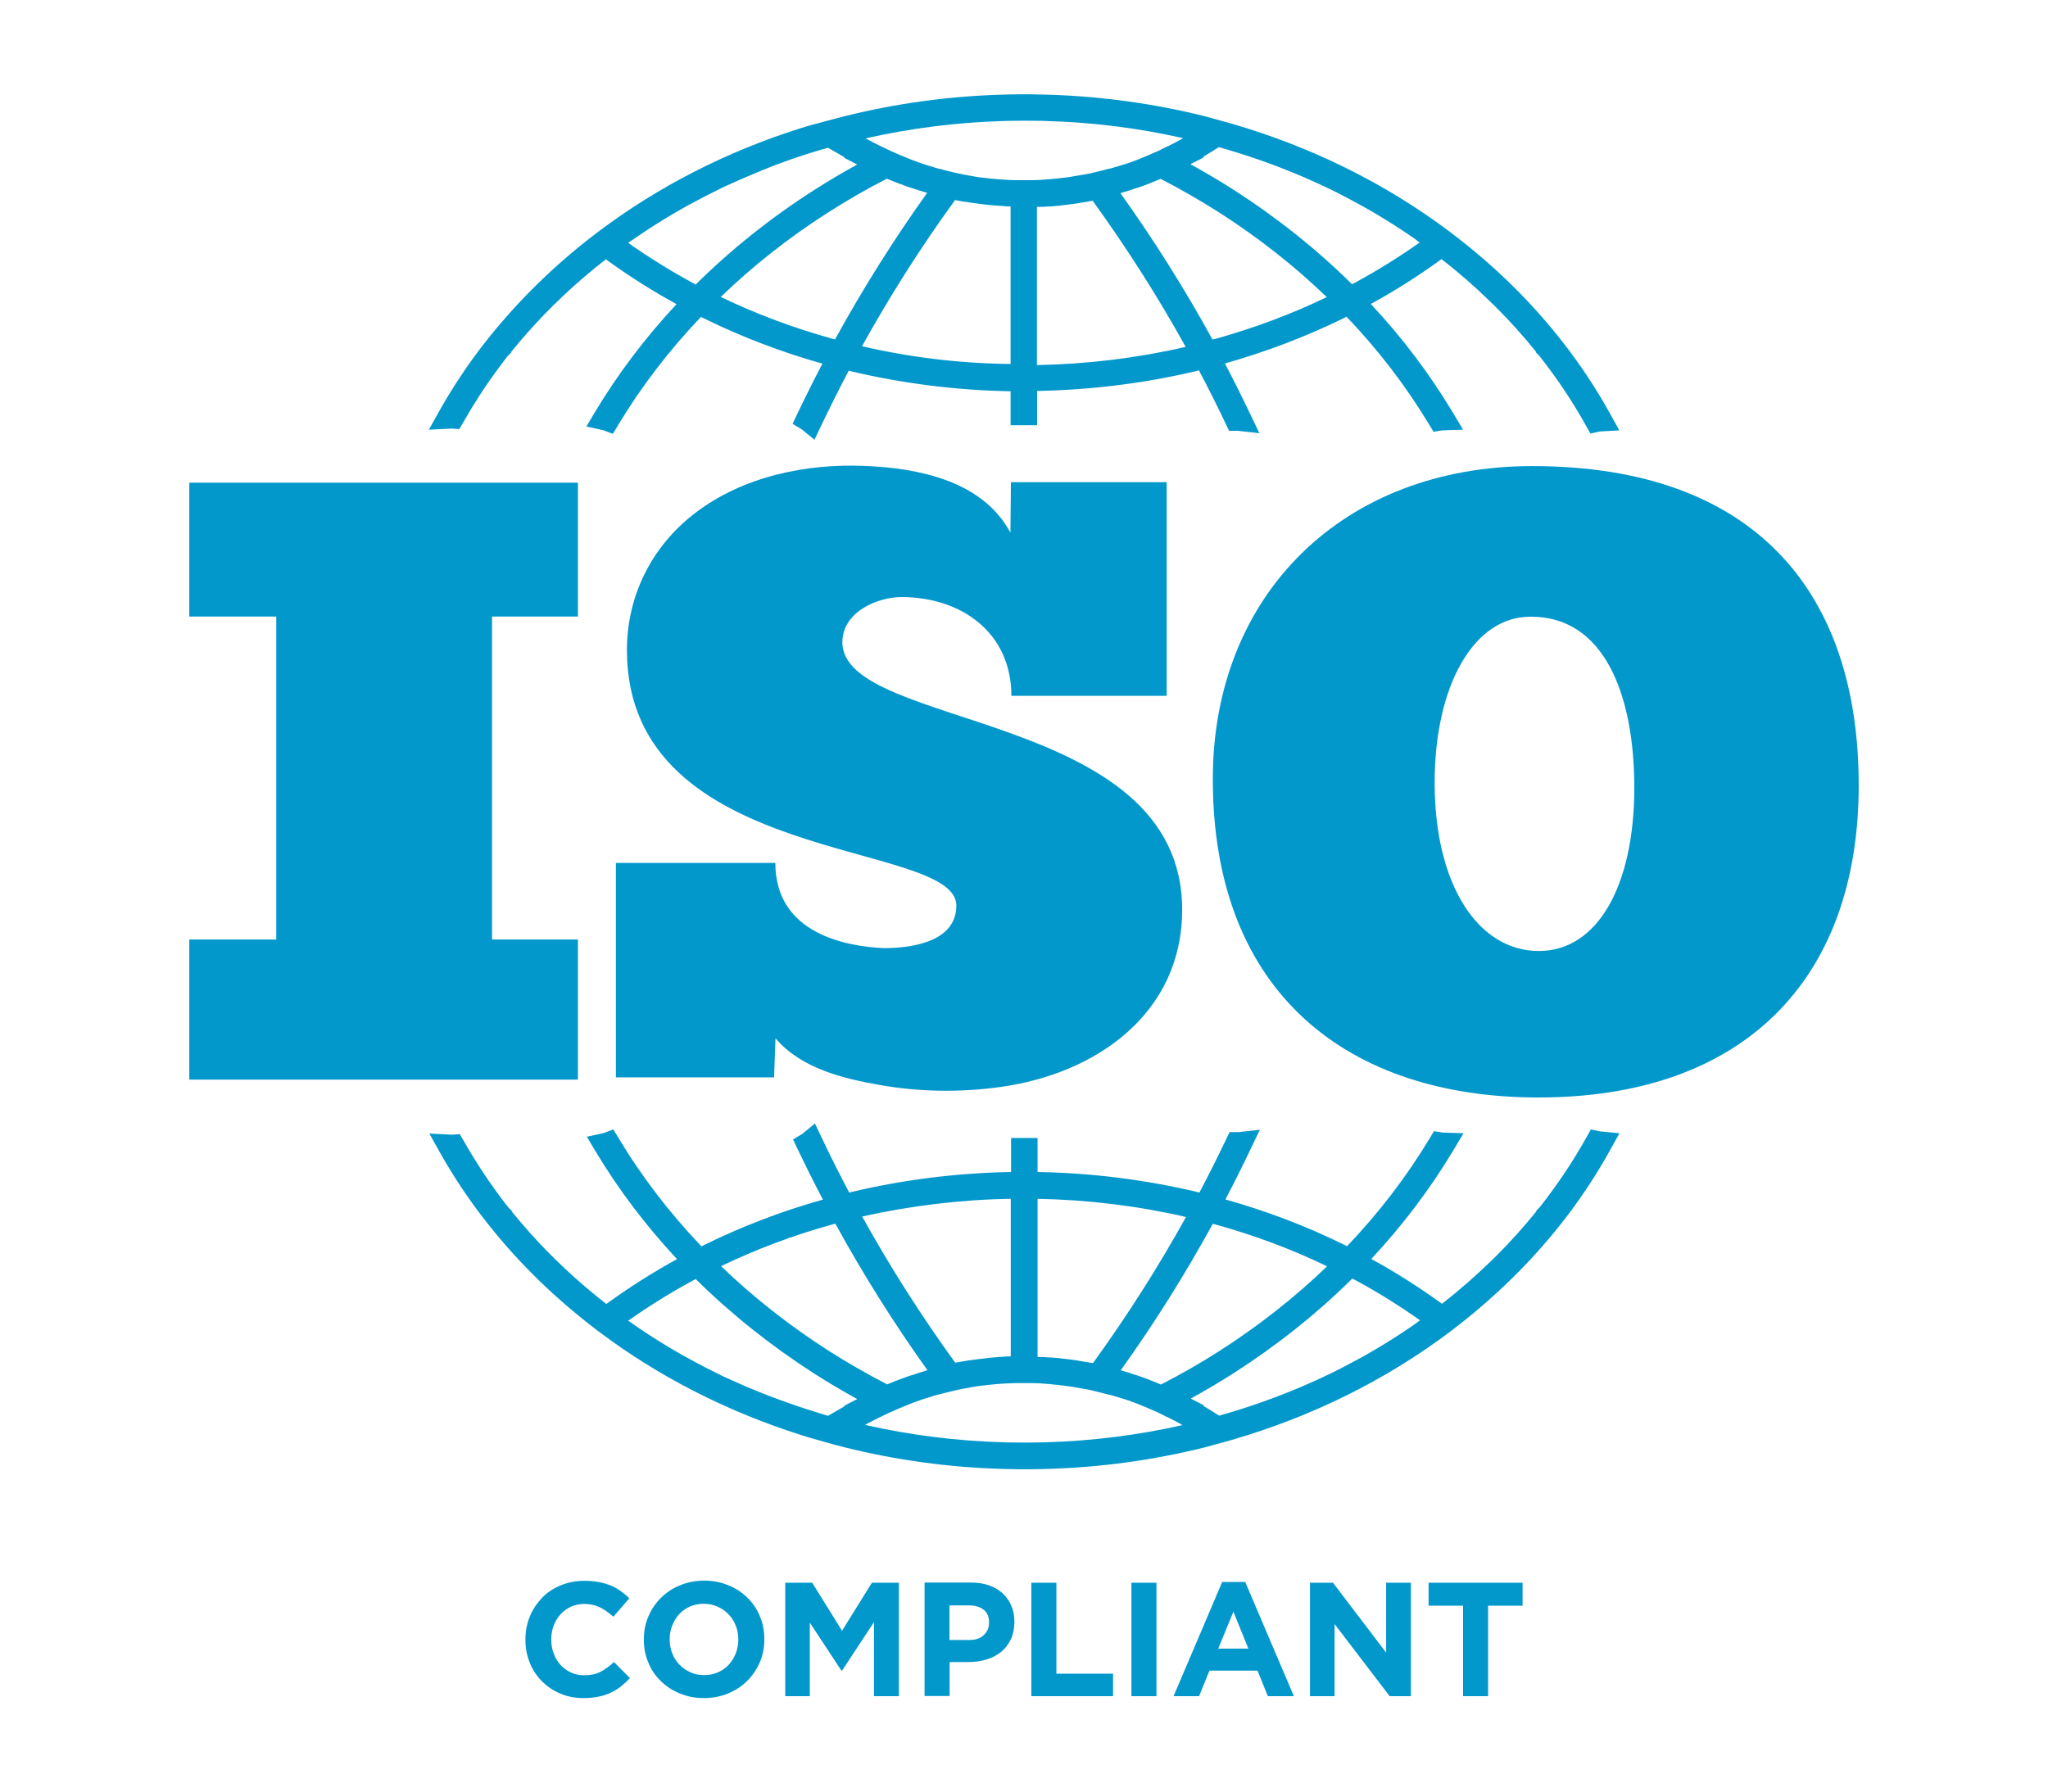 <?xml version="1.0" encoding="UTF-8"?> <svg xmlns="http://www.w3.org/2000/svg" xmlns:xlink="http://www.w3.org/1999/xlink" version="1.1" x="0px" y="0px" viewBox="0 0 1283.2 1123.2" style="enable-background:new 0 0 1283.2 1123.2;" xml:space="preserve"> <style type="text/css"> .st0{fill:#0398CC;} .st1{fill:none;} </style> <g id="Layer_1"> </g> <g id="Layer_2"> </g> <g id="Layer_3"> <g> <g> <g> <g> <path class="st0" d="M362.1,302.5v83.9h-53.8v202.4h53.8v87.8H118.6v-87.8h54.5V386.4h-54.5v-83.9H362.1z"></path> <path class="st0" d="M385.8,540.8h100c0,44.8,45.2,52.3,67.7,53.4c18.8,0,45.7-4.3,45.7-26.7c0-41.6-206.4-24-206.4-160.1 c0-34.1,15.6-65.2,42.9-86c29.9-22.8,69.3-31,106.4-29.4c33.5,1.4,72.9,9.3,90.5,40.9c0.2,0.3,0.3,0.6,0.5,0.9 c0,0,0.3-31.6,0.3-31.6H731v133.9h-97.3c0-39.5-31.2-61.9-68.8-61.9c-15.6,0-37.1,9.6-37.1,28.3c0,55,212.9,42.2,212.9,167.6 c0,64.8-53.4,102.7-113.7,111.1c-25.1,3.5-50.7,3.2-75.6-1.2c-23.5-4.1-49.5-10.5-65.5-29.3l-0.9,24.5h-99.1V540.8z"></path> <g> <path class="st0" d="M960,292.1c-118,0-200.1,80.1-200.1,196.2c0,134.4,84.9,199.5,204.1,199.5 c128.8,0,200.6-74.2,200.6-195.7C1164.6,371.2,1099.6,292.1,960,292.1z M964.1,596c-37.6,0-65.2-40.9-65.2-105.5 c0-61.1,24.7-104.5,60.5-104c45.2,0,64.6,47.8,64.6,107.4C1023.9,555.1,1001,596,964.1,596z"></path> </g> </g> </g> <g> <path class="st0" d="M1003,709.1c-0.4,0-0.7-0.1-0.8-0.1l-5.4-1.2l-2.7,4.8c-6.8,12.2-14.5,24.2-23,35.6 c-1.4,1.9-2.8,3.8-4.3,5.7l0,0c-0.7,0.9-1.4,1.9-2.2,2.8l-2,2v0.5c-7.7,9.5-16,18.8-24.7,27.5c-1.3,1.3-2.7,2.7-4.1,4 c-9.5,9.2-19.7,18.1-30.3,26.4c-0.6-0.4-1.2-0.9-1.8-1.3c-13.5-9.7-27.7-18.7-42.5-26.8c19.7-21.1,36.9-43.9,51.3-67.9l6.5-10.9 l-12.6-0.4c-0.3,0-0.6,0-0.9-0.1l-5-0.8l-2.6,4.3c-14.5,24.1-31.9,46.9-51.9,67.8c-0.7-0.4-1.4-0.7-2.2-1.1 c-23.4-11.5-48.3-21-74-28.2c5.4-10.3,10.7-20.9,15.8-31.6l5.8-12.1l-13.3,1.5c-0.2,0-0.4,0-0.7,0h-5l-2,4.2 c-5.5,11.6-11.2,22.8-16.9,33.7c-0.6-0.2-1.3-0.3-1.9-0.5c-32.2-7.6-65.6-11.8-99.4-12.4h-0.1v-21.3h-16.6v21.3h-0.1 c-33.7,0.6-67.2,4.8-99.4,12.4c-0.6,0.1-1.3,0.3-1.9,0.5c-5.9-11.2-11.8-22.8-17.4-34.7l-4.1-8.6l-7.4,6.1 c-0.2,0.2-0.4,0.3-0.5,0.4l-5.8,3.5l2.9,6.1c5.1,10.7,10.4,21.3,15.8,31.6c-25.7,7.2-50.5,16.7-73.9,28.2 c-0.7,0.4-1.5,0.7-2.2,1.1c-20-21-37.5-43.8-52-68l-3.2-5.3l-5.8,2.2c-0.2,0.1-0.5,0.2-0.7,0.2l-10.1,2.2l5.3,8.9 c14.4,24,31.5,46.7,51.2,67.8c-14.8,8.1-29,17.1-42.5,26.8l-1.8,1.3c-9.1-7.1-17.9-14.6-26.2-22.4c-4.1-3.9-8.2-7.9-12.2-12 c-7.3-7.6-14.3-15.5-20.8-23.5v-0.5l-2-1.9c-0.7-0.9-1.4-1.8-2.2-2.8l0,0l-4.2-5.6c-8-10.8-15.3-22.1-21.8-33.6l-2.4-4.1 l-4.7,0.3c-0.1,0-0.3,0-0.5,0l-13.9-0.7l6.6,11.8c8.7,15.5,18.8,30.6,30.1,44.8v0l0.4,0.5c19.3,24.4,42.2,46.6,67.9,66.1 l0.1,0.1c0.3,0.2,0.6,0.4,0.8,0.6c37.8,28.5,80.6,50.3,127.2,65.1l5.2,1.6l0,0l15.2,4.3c2.1,0.6,4.5,1.2,6.9,1.8 c32.2,8,65.6,12.6,99.3,13.5c1.7,0,3.3,0.1,4.9,0.1c2.8,0.1,5.6,0.1,8.5,0.1c2.8,0,5.6,0,8.3-0.1c1.7,0,3.4,0,5-0.1 c33.8-0.9,67.2-5.5,99.4-13.5l16.7-4.6c50.6-14.7,96.8-37.6,137.2-68c0.3-0.2,0.6-0.5,0.9-0.7l0.1-0.1 c25.7-19.5,48.6-41.8,67.9-66.1l0.4-0.5v0c11.7-14.8,22.2-30.6,31.1-46.8l5.6-10.1L1003,709.1z M831.5,793.6 c-20.3,19.6-42.9,37.3-67.2,52.9c-12,7.7-24.4,14.8-36.9,21.2h0c-0.9-0.4-1.8-0.7-2.6-1.1c-1.4-0.6-2.7-1.1-4-1.6 c-2.2-0.9-4.4-1.7-6.7-2.5c-0.4-0.1-0.8-0.3-1.2-0.4c-0.4-0.1-0.9-0.3-1.3-0.4c-0.5-0.2-1.1-0.4-1.6-0.5l-2.3-0.8 c-0.7-0.2-1.5-0.5-2.2-0.7l-0.5-0.1c-0.9-0.3-1.8-0.6-2.6-0.8c0,0-0.1,0-0.2,0c21-29.3,40.3-60.1,57.7-91.8 c0.5,0.1,1.1,0.3,1.7,0.4C785.8,774.1,809.4,782.9,831.5,793.6z M649.9,751.3c31.6,0.6,62.9,4.4,93.2,11.4 c-17.5,31.6-37.1,62.3-58.3,91.6l-3.3-0.6c-0.1,0-0.2,0-0.3,0c-0.9-0.2-1.8-0.3-2.8-0.5c-0.1,0-0.1,0-0.2,0 c-2-0.4-4.1-0.7-6.1-1c-3.2-0.4-6.2-0.8-9.1-1.1c-0.1,0-0.3,0-0.4,0c-1-0.1-2-0.2-3-0.3c-0.1,0-0.2,0-0.2,0 c-0.4,0-0.9-0.1-1.3-0.1c-0.1,0-0.2,0-0.3,0c-0.2,0-0.5,0-0.8,0l-2.9-0.2c-0.1,0-0.1,0-0.2,0c-0.1,0-0.2,0-0.3,0 c-0.2,0-0.4,0-0.5,0c0,0,0,0,0,0c-1,0-2-0.1-3-0.1V751.3z M633.3,751.3v98.7l-0.8,0.1l-2.3,0l-0.1,0.1c-1.1,0-2.1,0.1-3.2,0.2 c-0.2,0-0.4,0-0.6,0c-0.3,0-0.7,0-1,0.1c-0.4,0-0.9,0.1-1.3,0.1c-0.1,0-0.2,0-0.2,0c-1.2,0.1-2.3,0.2-3.5,0.3 c-2.9,0.3-5.9,0.7-9.1,1.1c-1,0.1-2,0.3-3,0.4c-1,0.1-2,0.3-3,0.5c-0.1,0-0.1,0-0.2,0c-1,0.2-2.1,0.3-3.1,0.5l-3.4,0.6 c-21.2-29.3-40.8-60-58.3-91.6C570.3,755.7,601.7,751.8,633.3,751.3z M521.8,767.3c0.5-0.1,1.1-0.3,1.6-0.4 c17.4,31.7,36.7,62.5,57.7,91.8c-0.3,0.1-0.6,0.2-0.9,0.3c-1.3,0.4-2.6,0.8-3.9,1.2c-0.2,0.1-0.5,0.1-0.7,0.2l-2.3,0.8 c-0.5,0.2-1,0.4-1.6,0.5c-0.4,0.1-0.9,0.3-1.3,0.4c-0.4,0.1-0.8,0.3-1.2,0.4c-0.4,0.1-0.8,0.3-1.2,0.4c-0.3,0.1-0.5,0.2-0.8,0.3 c-0.4,0.1-0.7,0.3-1.1,0.4c-1.2,0.4-2.3,0.9-3.5,1.3c-1.4,0.5-2.8,1.1-4,1.6c-0.5,0.2-1,0.4-1.5,0.6c-0.4,0.2-0.8,0.3-1.2,0.5 c-12.6-6.5-25-13.6-36.9-21.2c-24.3-15.6-46.9-33.3-67.2-52.9C473.8,782.9,497.4,774,521.8,767.3z M471.9,870.8 c-1.1-0.4-2.2-0.9-3.4-1.4c-2.2-0.9-4.4-1.9-6.6-2.9c-1.2-0.5-2.4-1.1-3.6-1.6l-4-1.8c-0.9-0.4-1.8-0.8-2.6-1.2l-0.5-0.3 c-0.6-0.3-1.1-0.6-1.6-0.8c-2.8-1.4-5.6-2.8-8-4c-2.8-1.5-5.8-3-9-4.8c-1.4-0.8-2.8-1.5-4.2-2.3c-1.4-0.8-2.8-1.6-4.2-2.4 c-1.4-0.8-2.8-1.6-4.1-2.4c-6.7-4-13.5-8.3-20.1-12.8c-1.3-0.9-2.6-1.8-3.9-2.7c-0.8-0.6-1.6-1.2-2.5-1.7 c12.9-9.1,26.4-17.5,40.4-25.1c0.6-0.3,1.3-0.7,1.9-1c22.2,21.9,47,41.7,73.9,59c8.9,5.7,18,11.1,27.3,16.2l-8.3,4.3l0.4,0.2 l-10.4,6C502.7,882.5,487,877.1,471.9,870.8z M654.7,903.9c-1.6,0-3.1,0.1-4.8,0.1c-5.3,0.1-10.8,0.1-16.2,0 c-1.5,0-3.1,0-4.7-0.1c-29.5-0.8-58.7-4.5-87-10.9c0.5-0.3,1-0.5,1.4-0.8c0.9-0.5,1.8-1,2.7-1.4c0.3-0.2,0.6-0.3,1-0.5l0,0 l3.3-1.7c0.4-0.2,0.7-0.4,1.1-0.5c0.3-0.2,0.7-0.3,1-0.5c2.2-1.1,4.3-2.1,6.4-3c0.1,0,0.2-0.1,0.3-0.1c0.5-0.2,1-0.4,1.5-0.7 c0.6-0.3,1.2-0.5,1.8-0.8c1.7-0.7,3.4-1.4,5.1-2.1c0.6-0.2,1.1-0.4,1.7-0.7c0.3-0.1,0.7-0.3,1-0.4c0.5-0.2,1-0.4,1.5-0.6 c0.5-0.2,0.9-0.4,1.4-0.5l0,0l0.8-0.3c1.5-0.5,3-1.1,4.5-1.6l1.3-0.4c0,0,0,0,0.1,0c0.4-0.1,0.9-0.3,1.3-0.4 c0.6-0.2,1.3-0.4,1.9-0.6c0.1,0,0.2-0.1,0.3-0.1c0.7-0.2,1.3-0.4,1.9-0.6c0.7-0.2,1.4-0.4,2.1-0.6c0.2,0,0.3-0.1,0.5-0.1 l3.3-0.8l0.1-0.1c0,0,0.1,0,0.1,0c1.6-0.4,3.3-0.8,4.9-1.2c0.1,0,0.2,0,0.3-0.1c4.1-1,8.3-1.8,12.5-2.5c1-0.2,2-0.3,3-0.5 c0.7-0.1,1.3-0.2,2-0.3c0.3,0,0.5-0.1,0.8-0.1c0.1,0,0.3,0,0.5-0.1c0.1,0,0.2,0,0.4,0s0.2,0,0.3,0c2.5-0.3,5-0.6,7.5-0.8 c2.4-0.2,4.8-0.4,7.3-0.5c0.7,0,1.3-0.1,2-0.1c0.2,0,0.4,0,0.6,0c1.3-0.1,2.7-0.1,4-0.1c1.3,0,2.6,0,4,0c1.3,0,2.6,0,4,0 c1.3,0,2.7,0,4,0.1c0.3,0,0.6,0,0.9,0c0.6,0,1.2,0,1.8,0.1c0.3,0,0.6,0,0.9,0.1c0.9,0,1.9,0.1,2.8,0.2c0.6,0,1.2,0.1,1.8,0.1 c0.2,0,0.4,0,0.7,0.1c0.3,0,0.6,0,0.9,0.1c2.5,0.2,4.9,0.5,7.4,0.8c0.2,0,0.4,0,0.6,0.1c0.8,0.1,1.6,0.2,2.4,0.3 c0.4,0,0.8,0.1,1.2,0.2c1,0.1,2,0.3,2.9,0.5c1.2,0.2,2.5,0.4,3.7,0.6c0.2,0,0.4,0.1,0.6,0.1c1.1,0.2,2.2,0.4,3.3,0.6 c1.6,0.3,3.3,0.7,4.9,1.1c0.1,0,0.2,0,0.3,0.1c1.6,0.4,3.3,0.8,4.9,1.2c0,0,0.1,0,0.1,0l0.1,0.1l3.3,0.8c0,0,0,0,0.1,0 c0.1,0,0.1,0,0.2,0l0.3,0.1h0c1,0.3,2.1,0.6,3.1,0.9c0.5,0.1,0.9,0.3,1.4,0.4c0.4,0.1,0.9,0.3,1.3,0.4c0.1,0,0.2,0,0.3,0.1 l0.3,0.1c0.4,0.1,0.7,0.2,1.1,0.3c0,0,0,0,0,0l1.2,0.4h0.1c0.3,0.1,0.7,0.2,1,0.3c0.1,0,0.2,0,0.2,0.1c1.1,0.3,2.1,0.7,3.2,1.1 l0.8,0.3c0.8,0.3,1.6,0.6,2.4,0.9c0.4,0.2,0.9,0.3,1.3,0.5l0.2,0.1c0.5,0.2,1.1,0.4,1.7,0.7c0.1,0,0.2,0.1,0.2,0.1 c0.4,0.2,0.9,0.3,1.3,0.5c0.9,0.3,1.7,0.7,2.6,1.1c1.5,0.7,3.1,1.3,4.6,2l0,0c0.5,0.2,1.1,0.5,1.6,0.7c0.5,0.2,1.1,0.5,1.6,0.8 c0.3,0.1,0.5,0.2,0.8,0.4c0.3,0.1,0.5,0.2,0.8,0.4c0.3,0.1,0.5,0.2,0.8,0.4c0.3,0.2,0.7,0.3,1,0.5c0.3,0.1,0.6,0.3,0.9,0.4 c0,0,0,0,0,0c0.1,0.1,0.3,0.1,0.5,0.2c0,0,0,0,0,0c0.1,0.1,0.3,0.1,0.4,0.2l3.5,1.8l0,0c0.3,0.1,0.5,0.3,0.8,0.4 c1.5,0.8,2.9,1.6,4.3,2.4C713.2,899.4,684.1,903.1,654.7,903.9z M887.1,829.4c-1.3,0.9-2.6,1.8-3.9,2.7 c-6.6,4.5-13.4,8.8-20.1,12.8c-1.4,0.8-2.7,1.6-4.1,2.4c-1.4,0.8-2.8,1.6-4.2,2.4c-1.4,0.8-2.8,1.6-4.2,2.3c-3,1.6-6,3.2-9,4.8 c-2.7,1.4-5.4,2.7-7.9,4c-0.6,0.3-1.1,0.5-1.7,0.8l-0.5,0.2c-0.9,0.4-1.8,0.8-2.7,1.3l-3.9,1.8c-1.2,0.5-2.4,1.1-3.6,1.6 c-2.2,1-4.4,1.9-6.6,2.9c-1.1,0.5-2.3,1-3.4,1.4c-15.2,6.3-31.1,11.8-47.4,16.4c-3.3-2.1-6.6-4.2-9.9-6.1l0.5-0.3l-8.4-4.3 c9.2-5.1,18.4-10.5,27.3-16.2c26.9-17.3,51.8-37.1,73.9-59c0.6,0.3,1.3,0.7,2,1c13.9,7.5,27.5,16,40.4,25.1 C888.7,828.2,887.9,828.8,887.1,829.4z"></path> <path class="st0" d="M1014.6,269.7l-5.6-10.1c-8.9-16.2-19.4-32-31.1-46.8v0l-0.4-0.5c-19.3-24.4-42.1-46.6-67.9-66.1l-0.1-0.1 c-0.3-0.2-0.6-0.4-0.9-0.7c-40.4-30.4-86.6-53.3-137.2-68l-16.7-4.6c-32.2-8-65.6-12.6-99.4-13.5c-1.6,0-3.3-0.1-5-0.1 c-2.7-0.1-5.5-0.1-8.3-0.1c-2.8,0-5.6,0-8.5,0.1c-1.6,0-3.2,0-4.9,0.1c-33.7,0.9-67.2,5.5-99.3,13.5c-2.4,0.6-4.8,1.2-6.9,1.8 L507,78.7l0,0l-5.2,1.6c-46.6,14.7-89.4,36.6-127.2,65.1c-0.2,0.1-0.5,0.4-0.8,0.6l-0.1,0.1c-25.7,19.5-48.5,41.8-67.9,66.1 l-0.4,0.5v0c-11.3,14.2-21.4,29.3-30.1,44.8l-6.6,11.8l13.9-0.7c0.2,0,0.3,0,0.5,0l4.7,0.3l2.4-4.1 c6.5-11.5,13.8-22.8,21.8-33.6l4.2-5.6l0,0c0.7-1,1.5-1.9,2.2-2.8l2-1.9v-0.5c6.5-8,13.5-15.9,20.8-23.5c4-4.1,8.1-8.1,12.2-12 c8.3-7.8,17.1-15.3,26.2-22.4l1.8,1.3c13.4,9.7,27.7,18.7,42.5,26.8c-19.7,21.1-36.8,43.8-51.2,67.8l-5.3,8.9l10.1,2.2 c0.2,0,0.4,0.1,0.7,0.2l5.8,2.2l3.2-5.3c14.5-24.2,32-47,52-68c0.7,0.4,1.5,0.7,2.2,1.1c23.4,11.5,48.3,21,73.9,28.2 c-5.4,10.3-10.7,20.9-15.8,31.6l-2.9,6.1l5.8,3.5c0.1,0.1,0.3,0.2,0.5,0.4l7.4,6.1l4.1-8.6c5.7-11.9,11.5-23.5,17.4-34.7 c0.6,0.2,1.3,0.3,1.9,0.5c32.2,7.6,65.6,11.8,99.4,12.4h0.1v21.3h16.6V245h0.1c33.8-0.6,67.2-4.8,99.4-12.4 c0.6-0.1,1.3-0.3,1.9-0.5c5.7,10.8,11.4,22.1,16.9,33.7l2,4.2h5c0.2,0,0.5,0,0.7,0l13.3,1.5l-5.8-12.1 c-5.1-10.7-10.4-21.3-15.8-31.6c25.7-7.3,50.5-16.7,74-28.2c0.7-0.3,1.5-0.7,2.2-1.1c20,20.9,37.4,43.7,51.9,67.8l2.6,4.3l5-0.8 c0.3,0,0.6-0.1,0.9-0.1l12.6-0.4l-6.5-10.9c-14.4-24-31.6-46.9-51.3-67.9c14.7-8,29-17.1,42.5-26.8c0.6-0.4,1.2-0.9,1.8-1.3 c10.7,8.3,20.9,17.2,30.3,26.4c1.4,1.3,2.8,2.7,4.1,4c8.7,8.7,17,18,24.7,27.5v0.5l2,2c0.7,0.9,1.5,1.8,2.2,2.8l0,0 c1.5,1.9,2.9,3.8,4.3,5.7c8.5,11.4,16.2,23.4,23,35.6l2.7,4.8l5.4-1.2c0.1,0,0.4-0.1,0.8-0.1L1014.6,269.7z M761.4,212.4 c-0.5,0.1-1.1,0.3-1.7,0.4c-17.3-31.6-36.7-62.4-57.7-91.8c0,0,0.1,0,0.2,0c0.8-0.2,1.7-0.5,2.6-0.8l0.5-0.1 c0.7-0.2,1.5-0.5,2.2-0.7l2.3-0.8c0.5-0.2,1.1-0.4,1.6-0.5c0.4-0.1,0.9-0.3,1.3-0.4c0.4-0.1,0.8-0.3,1.2-0.4 c2.3-0.8,4.5-1.6,6.7-2.5c1.3-0.5,2.7-1.1,4-1.6c0.9-0.4,1.7-0.7,2.6-1.1h0c12.5,6.4,24.9,13.6,36.9,21.2 c24.3,15.6,46.9,33.3,67.2,52.9C809.4,196.8,785.8,205.6,761.4,212.4z M649.9,129.7c1,0,2-0.1,3-0.1c0,0,0,0,0,0 c0.2,0,0.4,0,0.5,0c0.1,0,0.2,0,0.3,0c0.1,0,0.2,0,0.2,0l2.9-0.2c0.3,0,0.5,0,0.8,0c0.1,0,0.2,0,0.3,0c0.4,0,0.9-0.1,1.3-0.1 c0.1,0,0.2,0,0.2,0c1-0.1,2-0.2,3-0.3c0.1,0,0.3,0,0.4,0c2.9-0.3,5.9-0.7,9.1-1.1c2.1-0.3,4.1-0.6,6.1-1c0.1,0,0.1,0,0.2,0 c0.9-0.1,1.8-0.3,2.8-0.5c0.1,0,0.2,0,0.3,0l3.3-0.6c21.2,29.3,40.8,60,58.3,91.6c-30.3,7-61.6,10.8-93.2,11.4V129.7z M540.1,217c17.5-31.6,37-62.3,58.3-91.6l3.4,0.6c1,0.2,2,0.4,3.1,0.5c0.1,0,0.1,0,0.2,0c1,0.2,2,0.3,3,0.5c1,0.1,2,0.3,3,0.4 c3.3,0.5,6.2,0.8,9.1,1.1c1.1,0.1,2.3,0.2,3.5,0.3c0.1,0,0.2,0,0.2,0c0.4,0,0.9,0.1,1.3,0.1c0.3,0,0.7,0,1,0.1 c0.2,0,0.4,0,0.6,0c1,0.1,2.1,0.1,3.2,0.2l0.1,0.1l2.3,0l0.8,0.1v98.7C601.7,227.8,570.3,224,540.1,217z M451.6,186.1 c20.3-19.6,42.9-37.4,67.2-52.9c11.9-7.6,24.3-14.8,36.9-21.2c0.4,0.2,0.8,0.3,1.2,0.5c0.5,0.2,1,0.4,1.5,0.6 c1.3,0.5,2.6,1.1,4,1.6c1.1,0.4,2.3,0.9,3.5,1.3c0.4,0.1,0.8,0.3,1.1,0.4c0.3,0.1,0.5,0.2,0.8,0.3c0.4,0.1,0.8,0.3,1.2,0.4 c0.4,0.1,0.8,0.3,1.2,0.4c0.4,0.1,0.9,0.3,1.3,0.4c0.5,0.2,1,0.4,1.6,0.5l2.3,0.8c0.2,0.1,0.5,0.2,0.7,0.2 c1.3,0.4,2.6,0.8,3.9,1.2c0.3,0.1,0.6,0.2,0.9,0.3c-20.9,29.2-40.3,60.1-57.7,91.8c-0.5-0.1-1.1-0.3-1.6-0.4 C497.4,205.6,473.8,196.8,451.6,186.1z M518.8,92.6l10.4,6l-0.4,0.2l8.3,4.3c-9.3,5.1-18.4,10.5-27.3,16.2 c-26.9,17.2-51.8,37.1-73.9,59c-0.6-0.3-1.3-0.7-1.9-1c-13.9-7.6-27.5-16-40.4-25.1c0.8-0.6,1.6-1.2,2.5-1.7 c1.3-0.9,2.6-1.8,3.9-2.7c6.6-4.5,13.4-8.8,20.1-12.8c1.4-0.8,2.7-1.6,4.1-2.4c1.4-0.8,2.8-1.6,4.2-2.4c1.4-0.8,2.8-1.6,4.2-2.3 c3.2-1.7,6.2-3.3,9-4.8c2.4-1.2,5.2-2.6,8-4c0.5-0.2,1.1-0.5,1.6-0.8l0.5-0.3c0.9-0.4,1.7-0.8,2.6-1.2l4-1.8 c1.2-0.5,2.4-1.1,3.6-1.6c2.2-1,4.4-1.9,6.6-2.9c1.2-0.5,2.3-1,3.4-1.4C487,102.6,502.7,97.1,518.8,92.6z M741.3,86.6 c-1.4,0.8-2.8,1.6-4.3,2.4c-0.2,0.1-0.5,0.3-0.8,0.4l0,0l-3.5,1.8c-0.1,0.1-0.3,0.1-0.4,0.2c0,0,0,0,0,0 c-0.2,0.1-0.3,0.2-0.5,0.2c0,0,0,0,0,0c-0.3,0.1-0.6,0.3-0.9,0.4c-0.3,0.2-0.7,0.3-1,0.5c-0.3,0.1-0.5,0.3-0.8,0.4 c-0.3,0.1-0.5,0.3-0.8,0.4c-0.3,0.1-0.5,0.3-0.8,0.4c-0.5,0.3-1.1,0.5-1.6,0.8c-0.5,0.2-1.1,0.5-1.6,0.7l0,0 c-1.5,0.7-3.1,1.4-4.6,2c-0.9,0.4-1.7,0.7-2.6,1.1c-0.4,0.2-0.9,0.4-1.3,0.5c-0.1,0-0.2,0.1-0.2,0.1c-0.6,0.2-1.2,0.5-1.7,0.7 l-0.2,0.1c-0.4,0.2-0.9,0.3-1.3,0.5c-0.8,0.3-1.6,0.6-2.4,0.9l-0.8,0.3c-1.1,0.4-2.1,0.8-3.2,1.1c-0.1,0-0.2,0-0.2,0.1 c-0.3,0.1-0.7,0.2-1,0.3h-0.1l-1.2,0.4c0,0,0,0,0,0c-0.4,0.1-0.7,0.2-1.1,0.3l-0.3,0.1c-0.1,0-0.2,0-0.3,0.1 c-0.4,0.1-0.9,0.3-1.3,0.4c-0.4,0.1-0.9,0.3-1.4,0.4c-1,0.3-2.1,0.6-3.1,0.9h0l-0.3,0.1c-0.1,0-0.1,0-0.2,0c0,0,0,0-0.1,0 l-3.3,0.8l-0.1,0.1c0,0-0.1,0-0.1,0c-1.6,0.4-3.3,0.8-4.9,1.2c-0.1,0-0.2,0-0.3,0.1c-1.7,0.4-3.3,0.8-4.9,1.1 c-1.1,0.2-2.2,0.4-3.3,0.6c-0.2,0-0.4,0.1-0.6,0.1c-1.2,0.2-2.5,0.4-3.7,0.6c-1,0.2-2,0.3-2.9,0.5c-0.4,0.1-0.8,0.1-1.2,0.2 c-0.8,0.1-1.6,0.2-2.4,0.3c-0.2,0-0.4,0.1-0.6,0.1c-2.4,0.3-4.9,0.6-7.4,0.8c-0.3,0-0.6,0-0.9,0.1c-0.2,0-0.4,0-0.7,0.1 c-0.6,0-1.2,0.1-1.8,0.1c-0.9,0.1-1.9,0.1-2.8,0.2c-0.3,0-0.6,0-0.9,0.1c-0.6,0-1.2,0.1-1.8,0.1c-0.3,0-0.6,0-0.9,0 c-1.3,0.1-2.7,0.1-4,0.1c-1.3,0-2.6,0-4,0c-1.3,0-2.6,0-4,0c-1.3,0-2.7,0-4-0.1c-0.2,0-0.4,0-0.6,0c-0.7,0-1.3,0-2-0.1 c-2.4-0.1-4.9-0.3-7.3-0.5c-2.5-0.2-5-0.5-7.5-0.8c-0.1,0-0.2,0-0.3,0c-0.1,0-0.2,0-0.4,0c-0.2,0-0.3,0-0.5-0.1 c-0.3,0-0.5-0.1-0.8-0.1c-0.7-0.1-1.3-0.2-2-0.3c-1-0.1-2-0.3-3-0.5c-4.2-0.7-8.3-1.5-12.5-2.5c-0.1,0-0.2,0-0.3-0.1 c-1.6-0.4-3.3-0.8-4.9-1.2c0,0-0.1,0-0.1,0l-0.1-0.1l-3.3-0.8c-0.2,0-0.3-0.1-0.5-0.1c-0.7-0.2-1.4-0.4-2.1-0.6 c-0.6-0.2-1.2-0.4-1.9-0.6c-0.1,0-0.2,0-0.3-0.1c-0.6-0.2-1.3-0.4-1.9-0.6c-0.4-0.1-0.9-0.3-1.3-0.4c0,0,0,0-0.1,0l-1.3-0.4 c-1.5-0.5-3-1-4.5-1.6l-0.8-0.3l0,0c-0.5-0.2-0.9-0.3-1.4-0.5c-0.5-0.2-1-0.4-1.5-0.6c-0.3-0.1-0.7-0.2-1-0.4 c-0.6-0.2-1.2-0.4-1.7-0.7c-1.7-0.7-3.4-1.4-5.1-2.1c-0.6-0.3-1.2-0.5-1.8-0.8c-0.5-0.2-1-0.4-1.5-0.7c-0.1,0-0.2-0.1-0.3-0.1 c-2.1-0.9-4.2-1.9-6.4-3c-0.3-0.2-0.7-0.3-1-0.5c-0.3-0.2-0.7-0.3-1.1-0.5l-3.3-1.7l0,0c-0.3-0.2-0.6-0.3-1-0.5 c-0.9-0.5-1.8-1-2.7-1.4c-0.5-0.3-1-0.5-1.4-0.8c28.3-6.4,57.5-10.1,87-10.9c1.6,0,3.1-0.1,4.7-0.1c5.5-0.1,10.9-0.1,16.2,0 c1.7,0,3.2,0,4.8,0.1C684.1,76.6,713.2,80.2,741.3,86.6z M889.5,152c-12.9,9.1-26.4,17.5-40.4,25.1c-0.6,0.3-1.3,0.7-2,1 c-22.1-21.9-47-41.7-73.9-59c-8.9-5.7-18.1-11.1-27.3-16.2l8.4-4.3l-0.5-0.3c3.3-1.9,6.6-4,9.9-6.1 c16.2,4.6,32.2,10.1,47.4,16.4c1.1,0.5,2.3,0.9,3.4,1.4c2.2,0.9,4.4,1.9,6.6,2.9c1.2,0.5,2.4,1.1,3.6,1.6l3.9,1.8 c0.9,0.4,1.8,0.8,2.7,1.3l0.5,0.2c0.6,0.3,1.1,0.6,1.7,0.8c2.6,1.3,5.3,2.6,7.9,4c3,1.5,6,3.2,9,4.8c1.4,0.8,2.8,1.5,4.2,2.3 c1.4,0.8,2.8,1.6,4.2,2.4c1.4,0.8,2.8,1.6,4.1,2.4c6.7,4,13.5,8.3,20.1,12.8c1.3,0.9,2.6,1.8,3.9,2.7 C887.9,150.9,888.7,151.5,889.5,152z"></path> </g> <g> <g> <g> <line class="st1" x1="506.9" y1="900.9" x2="501.8" y2="899.3"></line> </g> </g> </g> </g> <g> <path class="st0" d="M389.2,1056.8c-2,1.6-4.1,2.9-6.5,4c-2.3,1.1-4.9,2-7.7,2.5c-2.8,0.6-5.9,0.9-9.4,0.9 c-5.2,0-10.1-0.9-14.5-2.8c-4.5-1.9-8.3-4.5-11.6-7.8c-3.3-3.3-5.8-7.2-7.6-11.6c-1.8-4.5-2.7-9.2-2.7-14.3v-0.2 c0-5.1,0.9-9.8,2.7-14.3c1.8-4.4,4.4-8.3,7.6-11.7s7.1-6,11.7-7.9c4.5-1.9,9.6-2.9,15-2.9c3.3,0,6.4,0.3,9.1,0.8 c2.7,0.5,5.2,1.3,7.5,2.2c2.2,0.9,4.3,2.1,6.2,3.5c1.9,1.4,3.7,2.8,5.3,4.5l-10,11.5c-2.8-2.5-5.6-4.5-8.5-5.9 c-2.9-1.4-6.1-2.1-9.7-2.1c-3,0-5.7,0.6-8.3,1.7c-2.5,1.2-4.7,2.7-6.6,4.8c-1.8,2-3.3,4.4-4.3,7.1c-1,2.7-1.5,5.5-1.5,8.6v0.2 c0,3,0.5,5.9,1.5,8.6c1,2.7,2.4,5.1,4.2,7.1c1.8,2,4,3.6,6.5,4.8c2.5,1.2,5.3,1.8,8.4,1.8c4.1,0,7.5-0.7,10.3-2.2 c2.8-1.5,5.6-3.5,8.4-6.1l10,10.1C393,1053.5,391.1,1055.2,389.2,1056.8z"></path> <path class="st0" d="M476.1,1041.7c-1.9,4.4-4.5,8.3-7.9,11.7s-7.4,6-12,7.9c-4.6,1.9-9.7,2.9-15.2,2.9s-10.5-1-15.1-2.9 c-4.6-1.9-8.6-4.5-11.9-7.8c-3.4-3.3-6-7.1-7.8-11.6c-1.9-4.4-2.8-9.2-2.8-14.3v-0.2c0-5.1,0.9-9.8,2.8-14.3 c1.9-4.4,4.5-8.3,7.9-11.7s7.4-6,12-7.9c4.6-1.9,9.7-2.9,15.2-2.9c5.5,0,10.5,1,15.1,2.9c4.6,1.9,8.6,4.5,11.9,7.8 c3.4,3.3,6,7.1,7.8,11.6c1.9,4.4,2.8,9.2,2.8,14.3v0.2C478.9,1032.5,478,1037.3,476.1,1041.7z M462.6,1027.4c0-3-0.5-5.9-1.6-8.6 c-1.1-2.7-2.5-5.1-4.5-7.1c-1.9-2-4.2-3.6-6.9-4.8c-2.6-1.2-5.5-1.8-8.6-1.8c-3.2,0-6.1,0.6-8.7,1.7c-2.6,1.2-4.8,2.7-6.7,4.8 c-1.9,2-3.3,4.4-4.4,7.1c-1.1,2.7-1.6,5.5-1.6,8.6v0.2c0,3,0.5,5.9,1.6,8.6c1,2.7,2.5,5.1,4.5,7.1c1.9,2,4.2,3.6,6.8,4.8 c2.6,1.2,5.5,1.8,8.7,1.8c3.1,0,6-0.6,8.6-1.7c2.6-1.2,4.9-2.7,6.8-4.8c1.9-2,3.3-4.4,4.4-7.1c1-2.7,1.6-5.5,1.6-8.6V1027.4z"></path> <path class="st0" d="M547.6,1063v-46.4l-20,30.4h-0.4l-19.8-30.1v46.1h-15.4v-71.1h16.9l18.7,30.1l18.7-30.1h16.9v71.1H547.6z"></path> <path class="st0" d="M633.3,1027.5c-1.5,3.1-3.5,5.7-6.1,7.8c-2.6,2.1-5.7,3.7-9.1,4.7c-3.5,1.1-7.2,1.6-11.2,1.6h-11.9v21.3 h-15.7v-71.1h29.1c4.3,0,8.1,0.6,11.4,1.8c3.4,1.2,6.2,2.9,8.5,5c2.3,2.2,4.1,4.8,5.4,7.8c1.3,3,1.9,6.4,1.9,10v0.2 C635.5,1020.8,634.8,1024.4,633.3,1027.5z M619.7,1016.8c0-3.5-1.1-6.2-3.4-8c-2.3-1.8-5.4-2.7-9.3-2.7h-12.1v21.7h12.4 c3.9,0,7-1,9.1-3.1c2.2-2.1,3.3-4.6,3.3-7.7V1016.8z"></path> <path class="st0" d="M646.2,1063v-71.1h15.7v57h35.5v14.1H646.2z"></path> <path class="st0" d="M708.9,1063v-71.1h15.7v71.1H708.9z"></path> <path class="st0" d="M794.4,1063l-6.5-16h-30.1l-6.5,16h-16l30.5-71.6h14.4l30.5,71.6H794.4z M772.8,1010.1l-9.5,23.1h18.9 L772.8,1010.1z"></path> <path class="st0" d="M870.7,1063l-34.5-45.2v45.2h-15.4v-71.1h14.4l33.3,43.8v-43.8H884v71.1H870.7z"></path> <path class="st0" d="M932.4,1006.3v56.7h-15.7v-56.7h-21.6v-14.4H954v14.4H932.4z"></path> </g> </g> </g> </svg> 